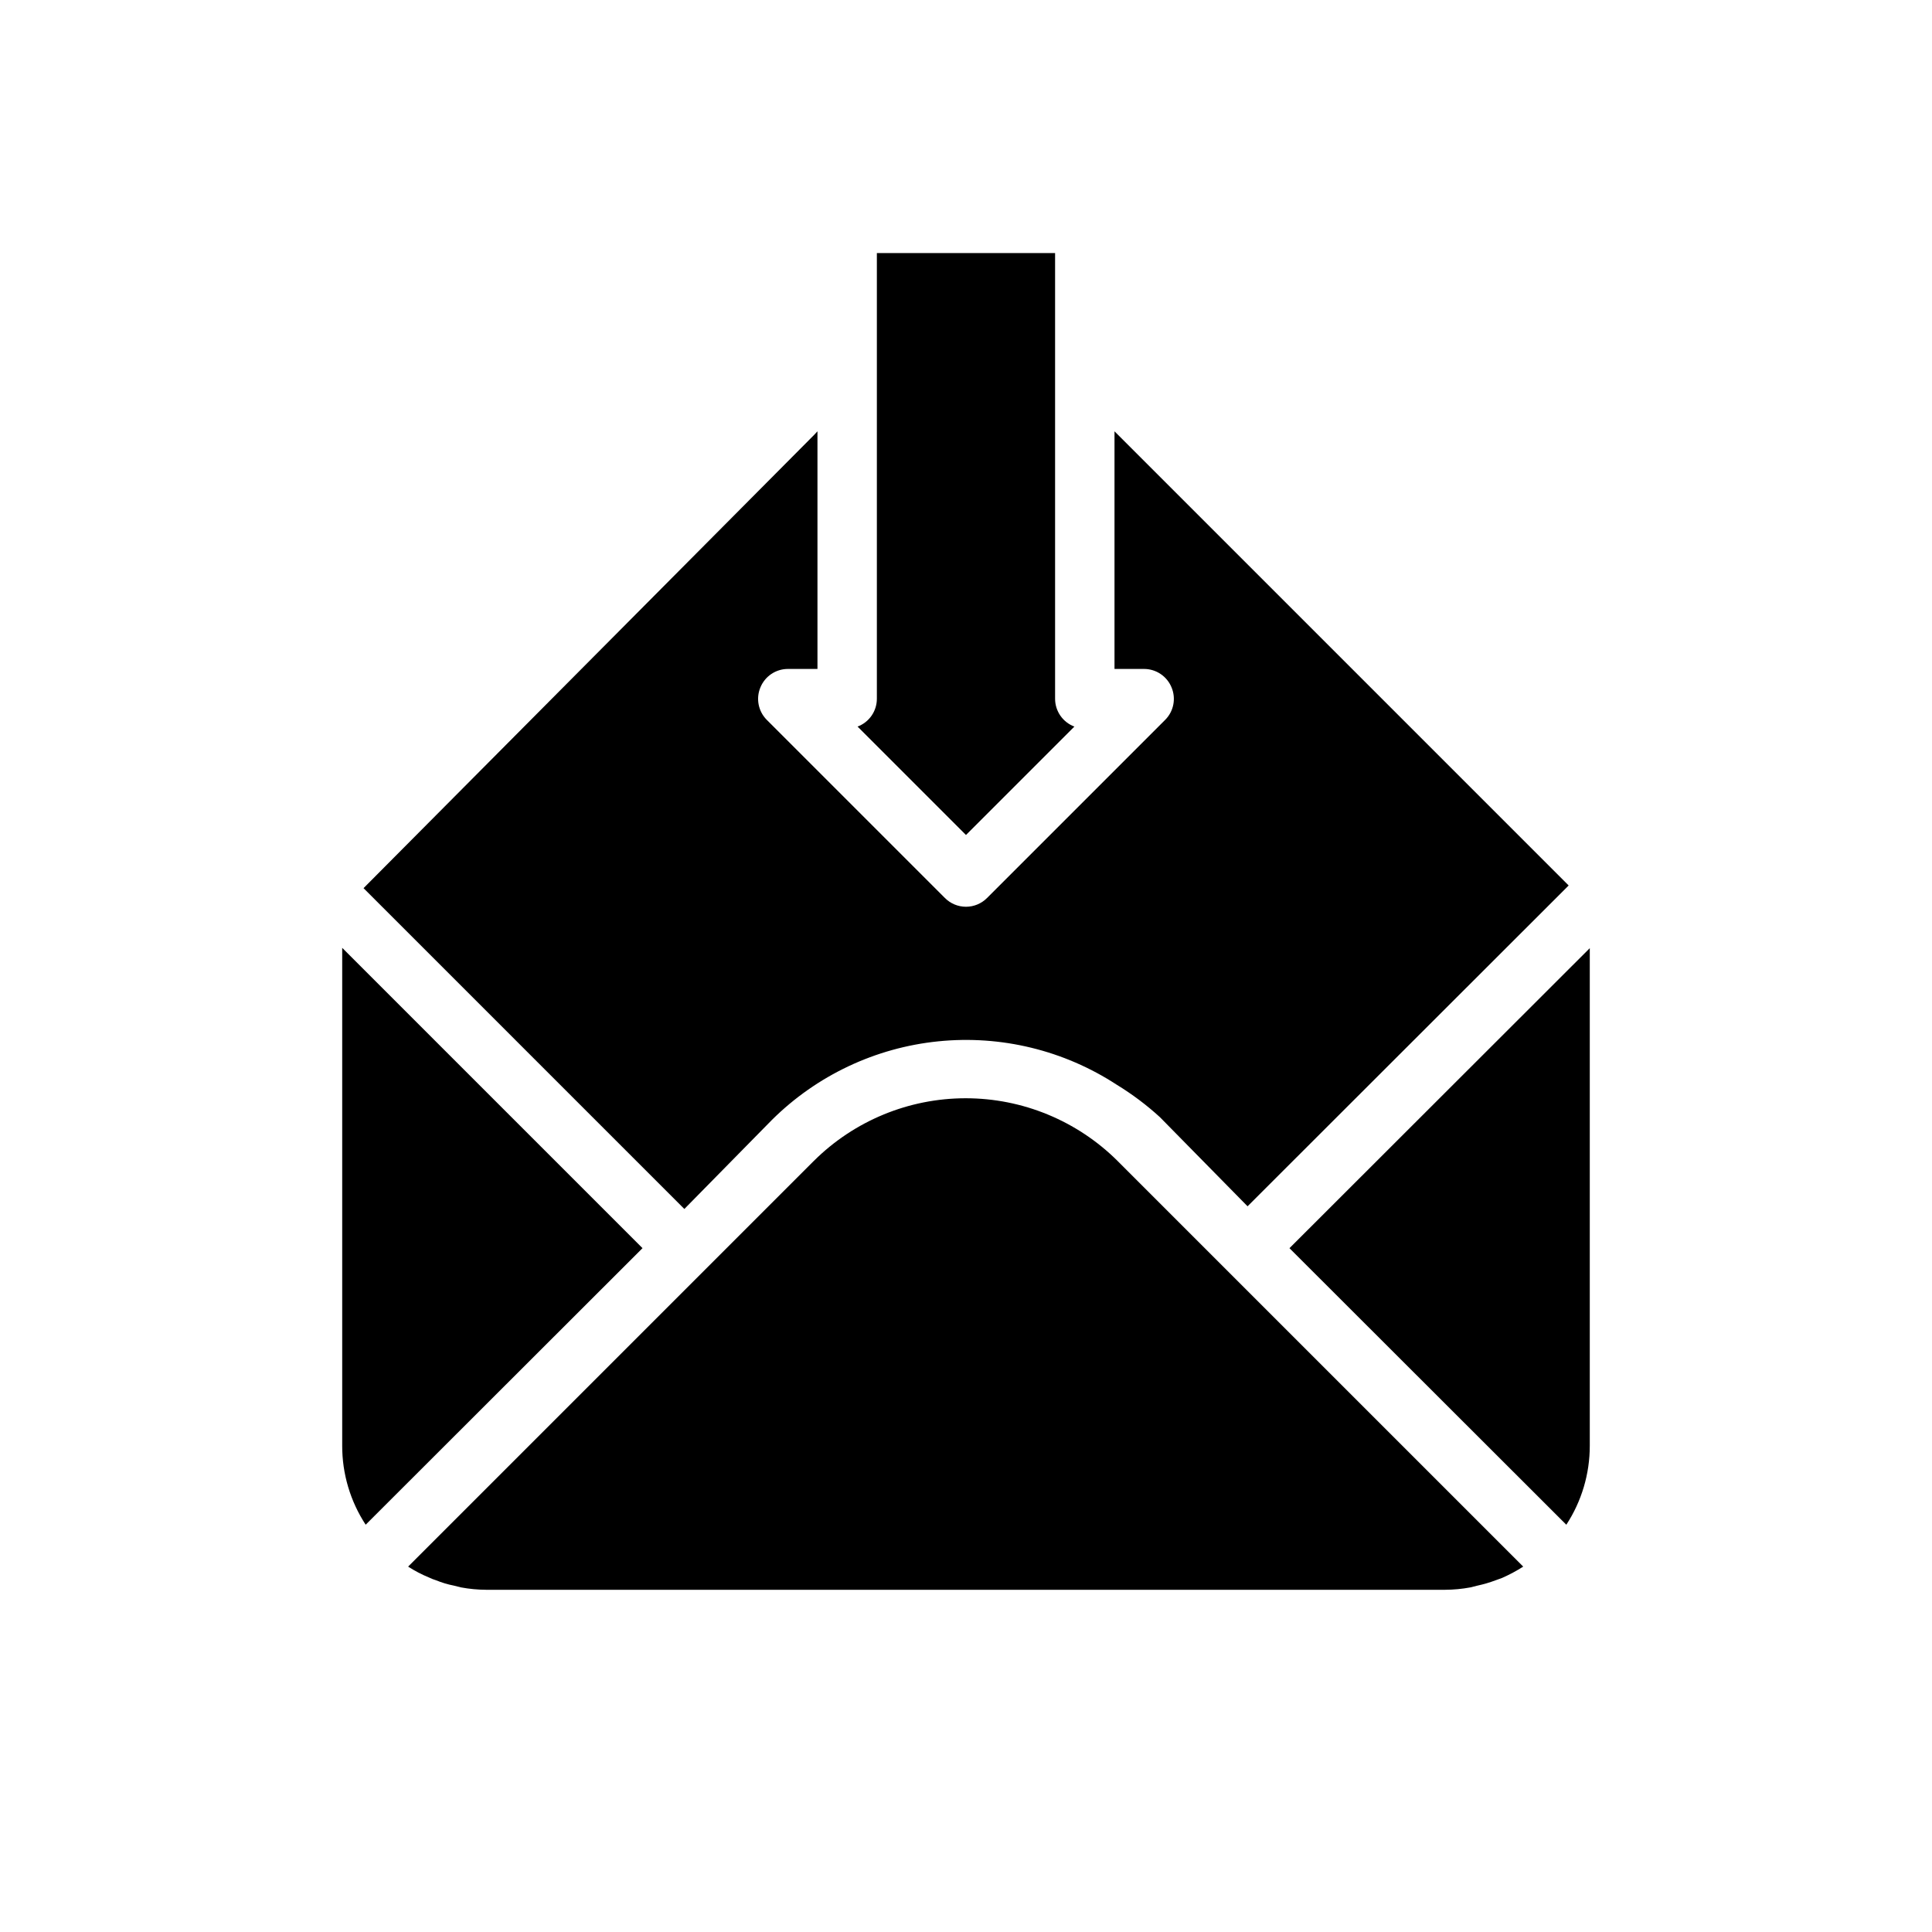 <?xml version="1.0" encoding="UTF-8"?>
<!-- Uploaded to: ICON Repo, www.svgrepo.com, Generator: ICON Repo Mixer Tools -->
<svg fill="#000000" width="800px" height="800px" version="1.1" viewBox="144 144 512 512" xmlns="http://www.w3.org/2000/svg">
 <path d="m559.09 548.07-73.367-73.289 79.586-79.508v131.86c0.008 7.434-2.152 14.715-6.219 20.938zm-182.71-337h47.23v118.08c-0.008 3.297 2.031 6.25 5.117 7.402l-28.73 28.73-28.734-28.734v0.004c3.086-1.152 5.129-4.106 5.117-7.402zm-15.742 47.23v62.977h-7.875c-3.176 0.016-6.035 1.941-7.242 4.883-1.23 2.93-0.578 6.316 1.652 8.578l47.234 47.234c1.477 1.488 3.488 2.328 5.59 2.328 2.098 0 4.109-0.84 5.586-2.328l47.234-47.234c2.234-2.262 2.887-5.648 1.652-8.578-1.207-2.941-4.062-4.867-7.242-4.883h-7.871v-62.977l120.36 120.36-85.098 85.02-23.223-23.617c-3.519-3.219-7.344-6.09-11.414-8.578-13.996-9.145-30.707-13.211-47.34-11.52-16.633 1.688-32.184 9.035-44.055 20.809l-23.223 23.617-85.02-85.02 119.42-120.13zm-125.95 268.83v-131.94l79.586 79.586-73.367 73.289c-4.07-6.223-6.231-13.504-6.219-20.938zm38.18 38.18c-2.246-0.012-4.484-0.223-6.691-0.633l-1.891-0.473c-1.617-0.312-3.199-0.789-4.723-1.414-0.621-0.188-1.227-0.426-1.812-0.711-1.949-0.797-3.82-1.77-5.59-2.91l107.53-107.53h0.004c10.691-10.625 25.152-16.59 40.223-16.59 15.074 0 29.535 5.965 40.227 16.59l107.53 107.53c-1.781 1.137-3.652 2.137-5.586 2.992l-1.73 0.629h-0.004c-1.562 0.59-3.168 1.062-4.801 1.414l-1.891 0.473c-2.207 0.41-4.445 0.621-6.691 0.633z"/>
</svg>